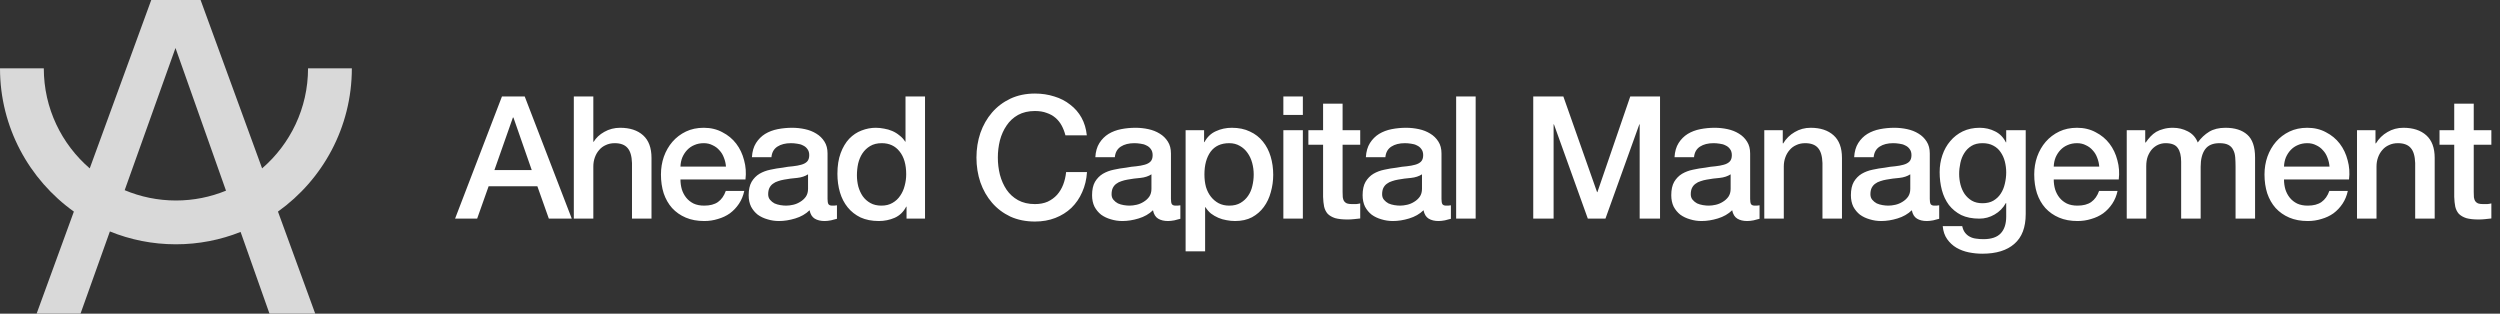 <?xml version="1.0" encoding="UTF-8"?> <svg xmlns="http://www.w3.org/2000/svg" width="263" height="33" viewBox="0 0 263 33" fill="none"><rect x="0" y="0" width="263" height="33" fill="#333333" stroke="none"/><path d="M37.014 7.188H32.406C32.406 11.386 30.533 15.164 27.574 17.713L21.102 0H15.911L9.44 17.713C6.481 15.164 4.608 11.396 4.608 7.188H0C0 13.393 3.072 18.901 7.771 22.259L3.85 33H8.468L11.56 24.348C13.7 25.218 16.044 25.7 18.502 25.7C20.908 25.7 23.201 25.239 25.311 24.399L28.352 33H33.164L29.242 22.259C33.942 18.901 37.014 13.403 37.014 7.188ZM18.512 21.092C16.597 21.092 14.775 20.703 13.116 20.007L18.461 5.048L23.775 20.058C22.147 20.724 20.375 21.092 18.512 21.092Z" fill="#D9D9D9"></path><path d="M52.806 10.148H55.2L60.15 23H57.738L56.532 19.598H51.402L50.196 23H47.874L52.806 10.148ZM52.014 17.888H55.938L54.012 12.362H53.958L52.014 17.888ZM60.366 10.148H62.418V14.918H62.454C62.706 14.498 63.078 14.15 63.57 13.874C64.074 13.586 64.632 13.442 65.244 13.442C66.264 13.442 67.068 13.706 67.656 14.234C68.244 14.762 68.538 15.554 68.538 16.61V23H66.486V17.15C66.462 16.418 66.306 15.89 66.018 15.566C65.73 15.23 65.28 15.062 64.668 15.062C64.32 15.062 64.008 15.128 63.732 15.26C63.456 15.38 63.222 15.554 63.03 15.782C62.838 15.998 62.688 16.256 62.58 16.556C62.472 16.856 62.418 17.174 62.418 17.51V23H60.366V10.148ZM76.372 17.528C76.348 17.204 76.276 16.892 76.156 16.592C76.048 16.292 75.892 16.034 75.688 15.818C75.496 15.59 75.256 15.41 74.968 15.278C74.692 15.134 74.38 15.062 74.032 15.062C73.672 15.062 73.342 15.128 73.042 15.26C72.754 15.38 72.502 15.554 72.286 15.782C72.082 15.998 71.914 16.256 71.782 16.556C71.662 16.856 71.596 17.18 71.584 17.528H76.372ZM71.584 18.878C71.584 19.238 71.632 19.586 71.728 19.922C71.836 20.258 71.992 20.552 72.196 20.804C72.4 21.056 72.658 21.26 72.97 21.416C73.282 21.56 73.654 21.632 74.086 21.632C74.686 21.632 75.166 21.506 75.526 21.254C75.898 20.99 76.174 20.6 76.354 20.084H78.298C78.19 20.588 78.004 21.038 77.74 21.434C77.476 21.83 77.158 22.166 76.786 22.442C76.414 22.706 75.994 22.904 75.526 23.036C75.07 23.18 74.59 23.252 74.086 23.252C73.354 23.252 72.706 23.132 72.142 22.892C71.578 22.652 71.098 22.316 70.702 21.884C70.318 21.452 70.024 20.936 69.82 20.336C69.628 19.736 69.532 19.076 69.532 18.356C69.532 17.696 69.634 17.072 69.838 16.484C70.054 15.884 70.354 15.362 70.738 14.918C71.134 14.462 71.608 14.102 72.16 13.838C72.712 13.574 73.336 13.442 74.032 13.442C74.764 13.442 75.418 13.598 75.994 13.91C76.582 14.21 77.068 14.612 77.452 15.116C77.836 15.62 78.112 16.202 78.28 16.862C78.46 17.51 78.508 18.182 78.424 18.878H71.584ZM87.058 20.93C87.058 21.182 87.088 21.362 87.148 21.47C87.22 21.578 87.352 21.632 87.544 21.632C87.604 21.632 87.676 21.632 87.76 21.632C87.844 21.632 87.94 21.62 88.048 21.596V23.018C87.976 23.042 87.88 23.066 87.76 23.09C87.652 23.126 87.538 23.156 87.418 23.18C87.298 23.204 87.178 23.222 87.058 23.234C86.938 23.246 86.836 23.252 86.752 23.252C86.332 23.252 85.984 23.168 85.708 23C85.432 22.832 85.252 22.538 85.168 22.118C84.76 22.514 84.256 22.802 83.656 22.982C83.068 23.162 82.498 23.252 81.946 23.252C81.526 23.252 81.124 23.192 80.74 23.072C80.356 22.964 80.014 22.802 79.714 22.586C79.426 22.358 79.192 22.076 79.012 21.74C78.844 21.392 78.76 20.99 78.76 20.534C78.76 19.958 78.862 19.49 79.066 19.13C79.282 18.77 79.558 18.488 79.894 18.284C80.242 18.08 80.626 17.936 81.046 17.852C81.478 17.756 81.91 17.684 82.342 17.636C82.714 17.564 83.068 17.516 83.404 17.492C83.74 17.456 84.034 17.402 84.286 17.33C84.55 17.258 84.754 17.15 84.898 17.006C85.054 16.85 85.132 16.622 85.132 16.322C85.132 16.058 85.066 15.842 84.934 15.674C84.814 15.506 84.658 15.38 84.466 15.296C84.286 15.2 84.082 15.14 83.854 15.116C83.626 15.08 83.41 15.062 83.206 15.062C82.63 15.062 82.156 15.182 81.784 15.422C81.412 15.662 81.202 16.034 81.154 16.538H79.102C79.138 15.938 79.282 15.44 79.534 15.044C79.786 14.648 80.104 14.33 80.488 14.09C80.884 13.85 81.328 13.682 81.82 13.586C82.312 13.49 82.816 13.442 83.332 13.442C83.788 13.442 84.238 13.49 84.682 13.586C85.126 13.682 85.522 13.838 85.87 14.054C86.23 14.27 86.518 14.552 86.734 14.9C86.95 15.236 87.058 15.65 87.058 16.142V20.93ZM85.006 18.338C84.694 18.542 84.31 18.668 83.854 18.716C83.398 18.752 82.942 18.812 82.486 18.896C82.27 18.932 82.06 18.986 81.856 19.058C81.652 19.118 81.472 19.208 81.316 19.328C81.16 19.436 81.034 19.586 80.938 19.778C80.854 19.958 80.812 20.18 80.812 20.444C80.812 20.672 80.878 20.864 81.01 21.02C81.142 21.176 81.298 21.302 81.478 21.398C81.67 21.482 81.874 21.542 82.09 21.578C82.318 21.614 82.522 21.632 82.702 21.632C82.93 21.632 83.176 21.602 83.44 21.542C83.704 21.482 83.95 21.38 84.178 21.236C84.418 21.092 84.616 20.912 84.772 20.696C84.928 20.468 85.006 20.192 85.006 19.868V18.338ZM97.312 23H95.368V21.74H95.332C95.056 22.28 94.654 22.67 94.126 22.91C93.598 23.138 93.04 23.252 92.452 23.252C91.72 23.252 91.078 23.126 90.526 22.874C89.986 22.61 89.536 22.256 89.176 21.812C88.816 21.368 88.546 20.846 88.366 20.246C88.186 19.634 88.096 18.98 88.096 18.284C88.096 17.444 88.21 16.718 88.438 16.106C88.666 15.494 88.966 14.99 89.338 14.594C89.722 14.198 90.154 13.91 90.634 13.73C91.126 13.538 91.624 13.442 92.128 13.442C92.416 13.442 92.71 13.472 93.01 13.532C93.31 13.58 93.598 13.664 93.874 13.784C94.15 13.904 94.402 14.06 94.63 14.252C94.87 14.432 95.068 14.648 95.224 14.9H95.26V10.148H97.312V23ZM90.148 18.446C90.148 18.842 90.196 19.232 90.292 19.616C90.4 20 90.556 20.342 90.76 20.642C90.976 20.942 91.246 21.182 91.57 21.362C91.894 21.542 92.278 21.632 92.722 21.632C93.178 21.632 93.568 21.536 93.892 21.344C94.228 21.152 94.498 20.9 94.702 20.588C94.918 20.276 95.074 19.928 95.17 19.544C95.278 19.148 95.332 18.746 95.332 18.338C95.332 17.306 95.098 16.502 94.63 15.926C94.174 15.35 93.55 15.062 92.758 15.062C92.278 15.062 91.87 15.164 91.534 15.368C91.21 15.56 90.94 15.818 90.724 16.142C90.52 16.454 90.37 16.814 90.274 17.222C90.19 17.618 90.148 18.026 90.148 18.446ZM112.083 14.234C111.987 13.862 111.855 13.52 111.687 13.208C111.519 12.896 111.303 12.626 111.039 12.398C110.775 12.17 110.463 11.996 110.103 11.876C109.755 11.744 109.347 11.678 108.879 11.678C108.195 11.678 107.601 11.816 107.097 12.092C106.605 12.368 106.203 12.74 105.891 13.208C105.579 13.664 105.345 14.186 105.189 14.774C105.045 15.362 104.973 15.962 104.973 16.574C104.973 17.186 105.045 17.786 105.189 18.374C105.345 18.962 105.579 19.49 105.891 19.958C106.203 20.414 106.605 20.78 107.097 21.056C107.601 21.332 108.195 21.47 108.879 21.47C109.383 21.47 109.827 21.386 110.211 21.218C110.595 21.038 110.925 20.798 111.201 20.498C111.477 20.186 111.693 19.826 111.849 19.418C112.005 19.01 112.107 18.572 112.155 18.104H114.351C114.303 18.872 114.135 19.574 113.847 20.21C113.571 20.846 113.193 21.398 112.713 21.866C112.233 22.322 111.669 22.676 111.021 22.928C110.373 23.18 109.659 23.306 108.879 23.306C107.919 23.306 107.055 23.132 106.287 22.784C105.531 22.424 104.889 21.938 104.361 21.326C103.833 20.714 103.425 20 103.137 19.184C102.861 18.368 102.723 17.498 102.723 16.574C102.723 15.662 102.861 14.798 103.137 13.982C103.425 13.166 103.833 12.452 104.361 11.84C104.889 11.228 105.531 10.742 106.287 10.382C107.055 10.022 107.919 9.842 108.879 9.842C109.599 9.842 110.277 9.944 110.913 10.148C111.549 10.34 112.107 10.628 112.587 11.012C113.079 11.384 113.475 11.84 113.775 12.38C114.075 12.92 114.261 13.538 114.333 14.234H112.083ZM123.184 20.93C123.184 21.182 123.214 21.362 123.274 21.47C123.346 21.578 123.478 21.632 123.67 21.632C123.73 21.632 123.802 21.632 123.886 21.632C123.97 21.632 124.066 21.62 124.174 21.596V23.018C124.102 23.042 124.006 23.066 123.886 23.09C123.778 23.126 123.664 23.156 123.544 23.18C123.424 23.204 123.304 23.222 123.184 23.234C123.064 23.246 122.962 23.252 122.878 23.252C122.458 23.252 122.11 23.168 121.834 23C121.558 22.832 121.378 22.538 121.294 22.118C120.886 22.514 120.382 22.802 119.782 22.982C119.194 23.162 118.624 23.252 118.072 23.252C117.652 23.252 117.25 23.192 116.866 23.072C116.482 22.964 116.14 22.802 115.84 22.586C115.552 22.358 115.318 22.076 115.138 21.74C114.97 21.392 114.886 20.99 114.886 20.534C114.886 19.958 114.988 19.49 115.192 19.13C115.408 18.77 115.684 18.488 116.02 18.284C116.368 18.08 116.752 17.936 117.172 17.852C117.604 17.756 118.036 17.684 118.468 17.636C118.84 17.564 119.194 17.516 119.53 17.492C119.866 17.456 120.16 17.402 120.412 17.33C120.676 17.258 120.88 17.15 121.024 17.006C121.18 16.85 121.258 16.622 121.258 16.322C121.258 16.058 121.192 15.842 121.06 15.674C120.94 15.506 120.784 15.38 120.592 15.296C120.412 15.2 120.208 15.14 119.98 15.116C119.752 15.08 119.536 15.062 119.332 15.062C118.756 15.062 118.282 15.182 117.91 15.422C117.538 15.662 117.328 16.034 117.28 16.538H115.228C115.264 15.938 115.408 15.44 115.66 15.044C115.912 14.648 116.23 14.33 116.614 14.09C117.01 13.85 117.454 13.682 117.946 13.586C118.438 13.49 118.942 13.442 119.458 13.442C119.914 13.442 120.364 13.49 120.808 13.586C121.252 13.682 121.648 13.838 121.996 14.054C122.356 14.27 122.644 14.552 122.86 14.9C123.076 15.236 123.184 15.65 123.184 16.142V20.93ZM121.132 18.338C120.82 18.542 120.436 18.668 119.98 18.716C119.524 18.752 119.068 18.812 118.612 18.896C118.396 18.932 118.186 18.986 117.982 19.058C117.778 19.118 117.598 19.208 117.442 19.328C117.286 19.436 117.16 19.586 117.064 19.778C116.98 19.958 116.938 20.18 116.938 20.444C116.938 20.672 117.004 20.864 117.136 21.02C117.268 21.176 117.424 21.302 117.604 21.398C117.796 21.482 118 21.542 118.216 21.578C118.444 21.614 118.648 21.632 118.828 21.632C119.056 21.632 119.302 21.602 119.566 21.542C119.83 21.482 120.076 21.38 120.304 21.236C120.544 21.092 120.742 20.912 120.898 20.696C121.054 20.468 121.132 20.192 121.132 19.868V18.338ZM124.726 13.694H126.67V14.954H126.706C126.994 14.414 127.396 14.03 127.912 13.802C128.428 13.562 128.986 13.442 129.586 13.442C130.318 13.442 130.954 13.574 131.494 13.838C132.046 14.09 132.502 14.444 132.862 14.9C133.222 15.344 133.492 15.866 133.672 16.466C133.852 17.066 133.942 17.708 133.942 18.392C133.942 19.016 133.858 19.622 133.69 20.21C133.534 20.798 133.288 21.32 132.952 21.776C132.628 22.22 132.214 22.58 131.71 22.856C131.206 23.12 130.612 23.252 129.928 23.252C129.628 23.252 129.328 23.222 129.028 23.162C128.728 23.114 128.44 23.03 128.164 22.91C127.888 22.79 127.63 22.64 127.39 22.46C127.162 22.268 126.97 22.046 126.814 21.794H126.778V26.438H124.726V13.694ZM131.89 18.356C131.89 17.936 131.836 17.528 131.728 17.132C131.62 16.736 131.458 16.388 131.242 16.088C131.026 15.776 130.756 15.53 130.432 15.35C130.108 15.158 129.736 15.062 129.316 15.062C128.452 15.062 127.798 15.362 127.354 15.962C126.922 16.562 126.706 17.36 126.706 18.356C126.706 18.824 126.76 19.262 126.868 19.67C126.988 20.066 127.162 20.408 127.39 20.696C127.618 20.984 127.888 21.212 128.2 21.38C128.524 21.548 128.896 21.632 129.316 21.632C129.784 21.632 130.18 21.536 130.504 21.344C130.828 21.152 131.092 20.906 131.296 20.606C131.512 20.294 131.662 19.946 131.746 19.562C131.842 19.166 131.89 18.764 131.89 18.356ZM135.009 10.148H137.061V12.092H135.009V10.148ZM135.009 13.694H137.061V23H135.009V13.694ZM137.641 13.694H139.189V10.904H141.241V13.694H143.095V15.224H141.241V20.192C141.241 20.408 141.247 20.594 141.259 20.75C141.283 20.906 141.325 21.038 141.385 21.146C141.457 21.254 141.559 21.338 141.691 21.398C141.823 21.446 142.003 21.47 142.231 21.47C142.375 21.47 142.519 21.47 142.663 21.47C142.807 21.458 142.951 21.434 143.095 21.398V22.982C142.867 23.006 142.645 23.03 142.429 23.054C142.213 23.078 141.991 23.09 141.763 23.09C141.223 23.09 140.785 23.042 140.449 22.946C140.125 22.838 139.867 22.688 139.675 22.496C139.495 22.292 139.369 22.04 139.297 21.74C139.237 21.44 139.201 21.098 139.189 20.714V15.224H137.641V13.694ZM151.645 20.93C151.645 21.182 151.675 21.362 151.735 21.47C151.807 21.578 151.939 21.632 152.131 21.632C152.191 21.632 152.263 21.632 152.347 21.632C152.431 21.632 152.527 21.62 152.635 21.596V23.018C152.563 23.042 152.467 23.066 152.347 23.09C152.239 23.126 152.125 23.156 152.005 23.18C151.885 23.204 151.765 23.222 151.645 23.234C151.525 23.246 151.423 23.252 151.339 23.252C150.919 23.252 150.571 23.168 150.295 23C150.019 22.832 149.839 22.538 149.755 22.118C149.347 22.514 148.843 22.802 148.243 22.982C147.655 23.162 147.085 23.252 146.533 23.252C146.113 23.252 145.711 23.192 145.327 23.072C144.943 22.964 144.601 22.802 144.301 22.586C144.013 22.358 143.779 22.076 143.599 21.74C143.431 21.392 143.347 20.99 143.347 20.534C143.347 19.958 143.449 19.49 143.653 19.13C143.869 18.77 144.145 18.488 144.481 18.284C144.829 18.08 145.213 17.936 145.633 17.852C146.065 17.756 146.497 17.684 146.929 17.636C147.301 17.564 147.655 17.516 147.991 17.492C148.327 17.456 148.621 17.402 148.873 17.33C149.137 17.258 149.341 17.15 149.485 17.006C149.641 16.85 149.719 16.622 149.719 16.322C149.719 16.058 149.653 15.842 149.521 15.674C149.401 15.506 149.245 15.38 149.053 15.296C148.873 15.2 148.669 15.14 148.441 15.116C148.213 15.08 147.997 15.062 147.793 15.062C147.217 15.062 146.743 15.182 146.371 15.422C145.999 15.662 145.789 16.034 145.741 16.538H143.689C143.725 15.938 143.869 15.44 144.121 15.044C144.373 14.648 144.691 14.33 145.075 14.09C145.471 13.85 145.915 13.682 146.407 13.586C146.899 13.49 147.403 13.442 147.919 13.442C148.375 13.442 148.825 13.49 149.269 13.586C149.713 13.682 150.109 13.838 150.457 14.054C150.817 14.27 151.105 14.552 151.321 14.9C151.537 15.236 151.645 15.65 151.645 16.142V20.93ZM149.593 18.338C149.281 18.542 148.897 18.668 148.441 18.716C147.985 18.752 147.529 18.812 147.073 18.896C146.857 18.932 146.647 18.986 146.443 19.058C146.239 19.118 146.059 19.208 145.903 19.328C145.747 19.436 145.621 19.586 145.525 19.778C145.441 19.958 145.399 20.18 145.399 20.444C145.399 20.672 145.465 20.864 145.597 21.02C145.729 21.176 145.885 21.302 146.065 21.398C146.257 21.482 146.461 21.542 146.677 21.578C146.905 21.614 147.109 21.632 147.289 21.632C147.517 21.632 147.763 21.602 148.027 21.542C148.291 21.482 148.537 21.38 148.765 21.236C149.005 21.092 149.203 20.912 149.359 20.696C149.515 20.468 149.593 20.192 149.593 19.868V18.338ZM153.187 10.148H155.239V23H153.187V10.148ZM161.297 10.148H164.465L168.011 20.21H168.047L171.503 10.148H174.635V23H172.493V13.082H172.457L168.893 23H167.039L163.475 13.082H163.439V23H161.297V10.148ZM184.115 20.93C184.115 21.182 184.145 21.362 184.205 21.47C184.277 21.578 184.409 21.632 184.601 21.632C184.661 21.632 184.733 21.632 184.817 21.632C184.901 21.632 184.997 21.62 185.105 21.596V23.018C185.033 23.042 184.937 23.066 184.817 23.09C184.709 23.126 184.595 23.156 184.475 23.18C184.355 23.204 184.235 23.222 184.115 23.234C183.995 23.246 183.893 23.252 183.809 23.252C183.389 23.252 183.041 23.168 182.765 23C182.489 22.832 182.309 22.538 182.225 22.118C181.817 22.514 181.313 22.802 180.713 22.982C180.125 23.162 179.555 23.252 179.003 23.252C178.583 23.252 178.181 23.192 177.797 23.072C177.413 22.964 177.071 22.802 176.771 22.586C176.483 22.358 176.249 22.076 176.069 21.74C175.901 21.392 175.817 20.99 175.817 20.534C175.817 19.958 175.919 19.49 176.123 19.13C176.339 18.77 176.615 18.488 176.951 18.284C177.299 18.08 177.683 17.936 178.103 17.852C178.535 17.756 178.967 17.684 179.399 17.636C179.771 17.564 180.125 17.516 180.461 17.492C180.797 17.456 181.091 17.402 181.343 17.33C181.607 17.258 181.811 17.15 181.955 17.006C182.111 16.85 182.189 16.622 182.189 16.322C182.189 16.058 182.123 15.842 181.991 15.674C181.871 15.506 181.715 15.38 181.523 15.296C181.343 15.2 181.139 15.14 180.911 15.116C180.683 15.08 180.467 15.062 180.263 15.062C179.687 15.062 179.213 15.182 178.841 15.422C178.469 15.662 178.259 16.034 178.211 16.538H176.159C176.195 15.938 176.339 15.44 176.591 15.044C176.843 14.648 177.161 14.33 177.545 14.09C177.941 13.85 178.385 13.682 178.877 13.586C179.369 13.49 179.873 13.442 180.389 13.442C180.845 13.442 181.295 13.49 181.739 13.586C182.183 13.682 182.579 13.838 182.927 14.054C183.287 14.27 183.575 14.552 183.791 14.9C184.007 15.236 184.115 15.65 184.115 16.142V20.93ZM182.063 18.338C181.751 18.542 181.367 18.668 180.911 18.716C180.455 18.752 179.999 18.812 179.543 18.896C179.327 18.932 179.117 18.986 178.913 19.058C178.709 19.118 178.529 19.208 178.373 19.328C178.217 19.436 178.091 19.586 177.995 19.778C177.911 19.958 177.869 20.18 177.869 20.444C177.869 20.672 177.935 20.864 178.067 21.02C178.199 21.176 178.355 21.302 178.535 21.398C178.727 21.482 178.931 21.542 179.147 21.578C179.375 21.614 179.579 21.632 179.759 21.632C179.987 21.632 180.233 21.602 180.497 21.542C180.761 21.482 181.007 21.38 181.235 21.236C181.475 21.092 181.673 20.912 181.829 20.696C181.985 20.468 182.063 20.192 182.063 19.868V18.338ZM185.603 13.694H187.547V15.062L187.583 15.098C187.895 14.582 188.303 14.18 188.807 13.892C189.311 13.592 189.869 13.442 190.481 13.442C191.501 13.442 192.305 13.706 192.893 14.234C193.481 14.762 193.775 15.554 193.775 16.61V23H191.723V17.15C191.699 16.418 191.543 15.89 191.255 15.566C190.967 15.23 190.517 15.062 189.905 15.062C189.557 15.062 189.245 15.128 188.969 15.26C188.693 15.38 188.459 15.554 188.267 15.782C188.075 15.998 187.925 16.256 187.817 16.556C187.709 16.856 187.655 17.174 187.655 17.51V23H185.603V13.694ZM203.013 20.93C203.013 21.182 203.043 21.362 203.103 21.47C203.175 21.578 203.307 21.632 203.499 21.632C203.559 21.632 203.631 21.632 203.715 21.632C203.799 21.632 203.895 21.62 204.003 21.596V23.018C203.931 23.042 203.835 23.066 203.715 23.09C203.607 23.126 203.493 23.156 203.373 23.18C203.253 23.204 203.133 23.222 203.013 23.234C202.893 23.246 202.791 23.252 202.707 23.252C202.287 23.252 201.939 23.168 201.663 23C201.387 22.832 201.207 22.538 201.123 22.118C200.715 22.514 200.211 22.802 199.611 22.982C199.023 23.162 198.453 23.252 197.901 23.252C197.481 23.252 197.079 23.192 196.695 23.072C196.311 22.964 195.969 22.802 195.669 22.586C195.381 22.358 195.147 22.076 194.967 21.74C194.799 21.392 194.715 20.99 194.715 20.534C194.715 19.958 194.817 19.49 195.021 19.13C195.237 18.77 195.513 18.488 195.849 18.284C196.197 18.08 196.581 17.936 197.001 17.852C197.433 17.756 197.865 17.684 198.297 17.636C198.669 17.564 199.023 17.516 199.359 17.492C199.695 17.456 199.989 17.402 200.241 17.33C200.505 17.258 200.709 17.15 200.853 17.006C201.009 16.85 201.087 16.622 201.087 16.322C201.087 16.058 201.021 15.842 200.889 15.674C200.769 15.506 200.613 15.38 200.421 15.296C200.241 15.2 200.037 15.14 199.809 15.116C199.581 15.08 199.365 15.062 199.161 15.062C198.585 15.062 198.111 15.182 197.739 15.422C197.367 15.662 197.157 16.034 197.109 16.538H195.057C195.093 15.938 195.237 15.44 195.489 15.044C195.741 14.648 196.059 14.33 196.443 14.09C196.839 13.85 197.283 13.682 197.775 13.586C198.267 13.49 198.771 13.442 199.287 13.442C199.743 13.442 200.193 13.49 200.637 13.586C201.081 13.682 201.477 13.838 201.825 14.054C202.185 14.27 202.473 14.552 202.689 14.9C202.905 15.236 203.013 15.65 203.013 16.142V20.93ZM200.961 18.338C200.649 18.542 200.265 18.668 199.809 18.716C199.353 18.752 198.897 18.812 198.441 18.896C198.225 18.932 198.015 18.986 197.811 19.058C197.607 19.118 197.427 19.208 197.271 19.328C197.115 19.436 196.989 19.586 196.893 19.778C196.809 19.958 196.767 20.18 196.767 20.444C196.767 20.672 196.833 20.864 196.965 21.02C197.097 21.176 197.253 21.302 197.433 21.398C197.625 21.482 197.829 21.542 198.045 21.578C198.273 21.614 198.477 21.632 198.657 21.632C198.885 21.632 199.131 21.602 199.395 21.542C199.659 21.482 199.905 21.38 200.133 21.236C200.373 21.092 200.571 20.912 200.727 20.696C200.883 20.468 200.961 20.192 200.961 19.868V18.338ZM213.105 22.514C213.105 23.918 212.709 24.962 211.917 25.646C211.137 26.342 210.009 26.69 208.533 26.69C208.065 26.69 207.591 26.642 207.111 26.546C206.643 26.45 206.211 26.288 205.815 26.06C205.431 25.832 205.107 25.532 204.843 25.16C204.579 24.788 204.423 24.332 204.375 23.792H206.427C206.487 24.08 206.589 24.314 206.733 24.494C206.877 24.674 207.045 24.812 207.237 24.908C207.441 25.016 207.663 25.082 207.903 25.106C208.143 25.142 208.395 25.16 208.659 25.16C209.487 25.16 210.093 24.956 210.477 24.548C210.861 24.14 211.053 23.552 211.053 22.784V21.362H211.017C210.729 21.878 210.333 22.28 209.829 22.568C209.337 22.856 208.803 23 208.227 23C207.483 23 206.847 22.874 206.319 22.622C205.803 22.358 205.371 22.004 205.023 21.56C204.687 21.104 204.441 20.582 204.285 19.994C204.129 19.406 204.051 18.776 204.051 18.104C204.051 17.48 204.147 16.886 204.339 16.322C204.531 15.758 204.807 15.266 205.167 14.846C205.527 14.414 205.965 14.072 206.481 13.82C207.009 13.568 207.603 13.442 208.263 13.442C208.851 13.442 209.391 13.568 209.883 13.82C210.375 14.06 210.753 14.444 211.017 14.972H211.053V13.694H213.105V22.514ZM208.551 21.38C209.007 21.38 209.391 21.29 209.703 21.11C210.027 20.918 210.285 20.672 210.477 20.372C210.681 20.06 210.825 19.712 210.909 19.328C211.005 18.932 211.053 18.536 211.053 18.14C211.053 17.744 211.005 17.36 210.909 16.988C210.813 16.616 210.663 16.286 210.459 15.998C210.267 15.71 210.009 15.482 209.685 15.314C209.373 15.146 208.995 15.062 208.551 15.062C208.095 15.062 207.711 15.158 207.399 15.35C207.087 15.542 206.835 15.794 206.643 16.106C206.451 16.406 206.313 16.754 206.229 17.15C206.145 17.534 206.103 17.918 206.103 18.302C206.103 18.686 206.151 19.064 206.247 19.436C206.343 19.796 206.487 20.12 206.679 20.408C206.883 20.696 207.135 20.93 207.435 21.11C207.747 21.29 208.119 21.38 208.551 21.38ZM220.841 17.528C220.817 17.204 220.745 16.892 220.625 16.592C220.517 16.292 220.361 16.034 220.157 15.818C219.965 15.59 219.725 15.41 219.437 15.278C219.161 15.134 218.849 15.062 218.501 15.062C218.141 15.062 217.811 15.128 217.511 15.26C217.223 15.38 216.971 15.554 216.755 15.782C216.551 15.998 216.383 16.256 216.251 16.556C216.131 16.856 216.065 17.18 216.053 17.528H220.841ZM216.053 18.878C216.053 19.238 216.101 19.586 216.197 19.922C216.305 20.258 216.461 20.552 216.665 20.804C216.869 21.056 217.127 21.26 217.439 21.416C217.751 21.56 218.123 21.632 218.555 21.632C219.155 21.632 219.635 21.506 219.995 21.254C220.367 20.99 220.643 20.6 220.823 20.084H222.767C222.659 20.588 222.473 21.038 222.209 21.434C221.945 21.83 221.627 22.166 221.255 22.442C220.883 22.706 220.463 22.904 219.995 23.036C219.539 23.18 219.059 23.252 218.555 23.252C217.823 23.252 217.175 23.132 216.611 22.892C216.047 22.652 215.567 22.316 215.171 21.884C214.787 21.452 214.493 20.936 214.289 20.336C214.097 19.736 214.001 19.076 214.001 18.356C214.001 17.696 214.103 17.072 214.307 16.484C214.523 15.884 214.823 15.362 215.207 14.918C215.603 14.462 216.077 14.102 216.629 13.838C217.181 13.574 217.805 13.442 218.501 13.442C219.233 13.442 219.887 13.598 220.463 13.91C221.051 14.21 221.537 14.612 221.921 15.116C222.305 15.62 222.581 16.202 222.749 16.862C222.929 17.51 222.977 18.182 222.893 18.878H216.053ZM223.733 13.694H225.677V14.99H225.731C225.887 14.762 226.055 14.552 226.235 14.36C226.415 14.168 226.613 14.006 226.829 13.874C227.057 13.742 227.315 13.64 227.603 13.568C227.891 13.484 228.221 13.442 228.593 13.442C229.157 13.442 229.679 13.568 230.159 13.82C230.651 14.072 230.999 14.462 231.203 14.99C231.551 14.51 231.953 14.132 232.409 13.856C232.865 13.58 233.435 13.442 234.119 13.442C235.103 13.442 235.865 13.682 236.405 14.162C236.957 14.642 237.233 15.446 237.233 16.574V23H235.181V17.564C235.181 17.192 235.169 16.856 235.145 16.556C235.121 16.244 235.049 15.98 234.929 15.764C234.821 15.536 234.653 15.362 234.425 15.242C234.197 15.122 233.885 15.062 233.489 15.062C232.793 15.062 232.289 15.278 231.977 15.71C231.665 16.142 231.509 16.754 231.509 17.546V23H229.457V17.024C229.457 16.376 229.337 15.89 229.097 15.566C228.869 15.23 228.443 15.062 227.819 15.062C227.555 15.062 227.297 15.116 227.045 15.224C226.805 15.332 226.589 15.488 226.397 15.692C226.217 15.896 226.067 16.148 225.947 16.448C225.839 16.748 225.785 17.09 225.785 17.474V23H223.733V13.694ZM245.065 17.528C245.041 17.204 244.969 16.892 244.849 16.592C244.741 16.292 244.585 16.034 244.381 15.818C244.189 15.59 243.949 15.41 243.661 15.278C243.385 15.134 243.073 15.062 242.725 15.062C242.365 15.062 242.035 15.128 241.735 15.26C241.447 15.38 241.195 15.554 240.979 15.782C240.775 15.998 240.607 16.256 240.475 16.556C240.355 16.856 240.289 17.18 240.277 17.528H245.065ZM240.277 18.878C240.277 19.238 240.325 19.586 240.421 19.922C240.529 20.258 240.685 20.552 240.889 20.804C241.093 21.056 241.351 21.26 241.663 21.416C241.975 21.56 242.347 21.632 242.779 21.632C243.379 21.632 243.859 21.506 244.219 21.254C244.591 20.99 244.867 20.6 245.047 20.084H246.991C246.883 20.588 246.697 21.038 246.433 21.434C246.169 21.83 245.851 22.166 245.479 22.442C245.107 22.706 244.687 22.904 244.219 23.036C243.763 23.18 243.283 23.252 242.779 23.252C242.047 23.252 241.399 23.132 240.835 22.892C240.271 22.652 239.791 22.316 239.395 21.884C239.011 21.452 238.717 20.936 238.513 20.336C238.321 19.736 238.225 19.076 238.225 18.356C238.225 17.696 238.327 17.072 238.531 16.484C238.747 15.884 239.047 15.362 239.431 14.918C239.827 14.462 240.301 14.102 240.853 13.838C241.405 13.574 242.029 13.442 242.725 13.442C243.457 13.442 244.111 13.598 244.687 13.91C245.275 14.21 245.761 14.612 246.145 15.116C246.529 15.62 246.805 16.202 246.973 16.862C247.153 17.51 247.201 18.182 247.117 18.878H240.277ZM247.957 13.694H249.901V15.062L249.937 15.098C250.249 14.582 250.657 14.18 251.161 13.892C251.665 13.592 252.223 13.442 252.835 13.442C253.855 13.442 254.659 13.706 255.247 14.234C255.835 14.762 256.129 15.554 256.129 16.61V23H254.077V17.15C254.053 16.418 253.897 15.89 253.609 15.566C253.321 15.23 252.871 15.062 252.259 15.062C251.911 15.062 251.599 15.128 251.323 15.26C251.047 15.38 250.813 15.554 250.621 15.782C250.429 15.998 250.279 16.256 250.171 16.556C250.063 16.856 250.009 17.174 250.009 17.51V23H247.957V13.694ZM256.637 13.694H258.185V10.904H260.237V13.694H262.091V15.224H260.237V20.192C260.237 20.408 260.243 20.594 260.255 20.75C260.279 20.906 260.321 21.038 260.381 21.146C260.453 21.254 260.555 21.338 260.687 21.398C260.819 21.446 260.999 21.47 261.227 21.47C261.371 21.47 261.515 21.47 261.659 21.47C261.803 21.458 261.947 21.434 262.091 21.398V22.982C261.863 23.006 261.641 23.03 261.425 23.054C261.209 23.078 260.987 23.09 260.759 23.09C260.219 23.09 259.781 23.042 259.445 22.946C259.121 22.838 258.863 22.688 258.671 22.496C258.491 22.292 258.365 22.04 258.293 21.74C258.233 21.44 258.197 21.098 258.185 20.714V15.224H256.637V13.694Z" fill="white"></path></svg> 